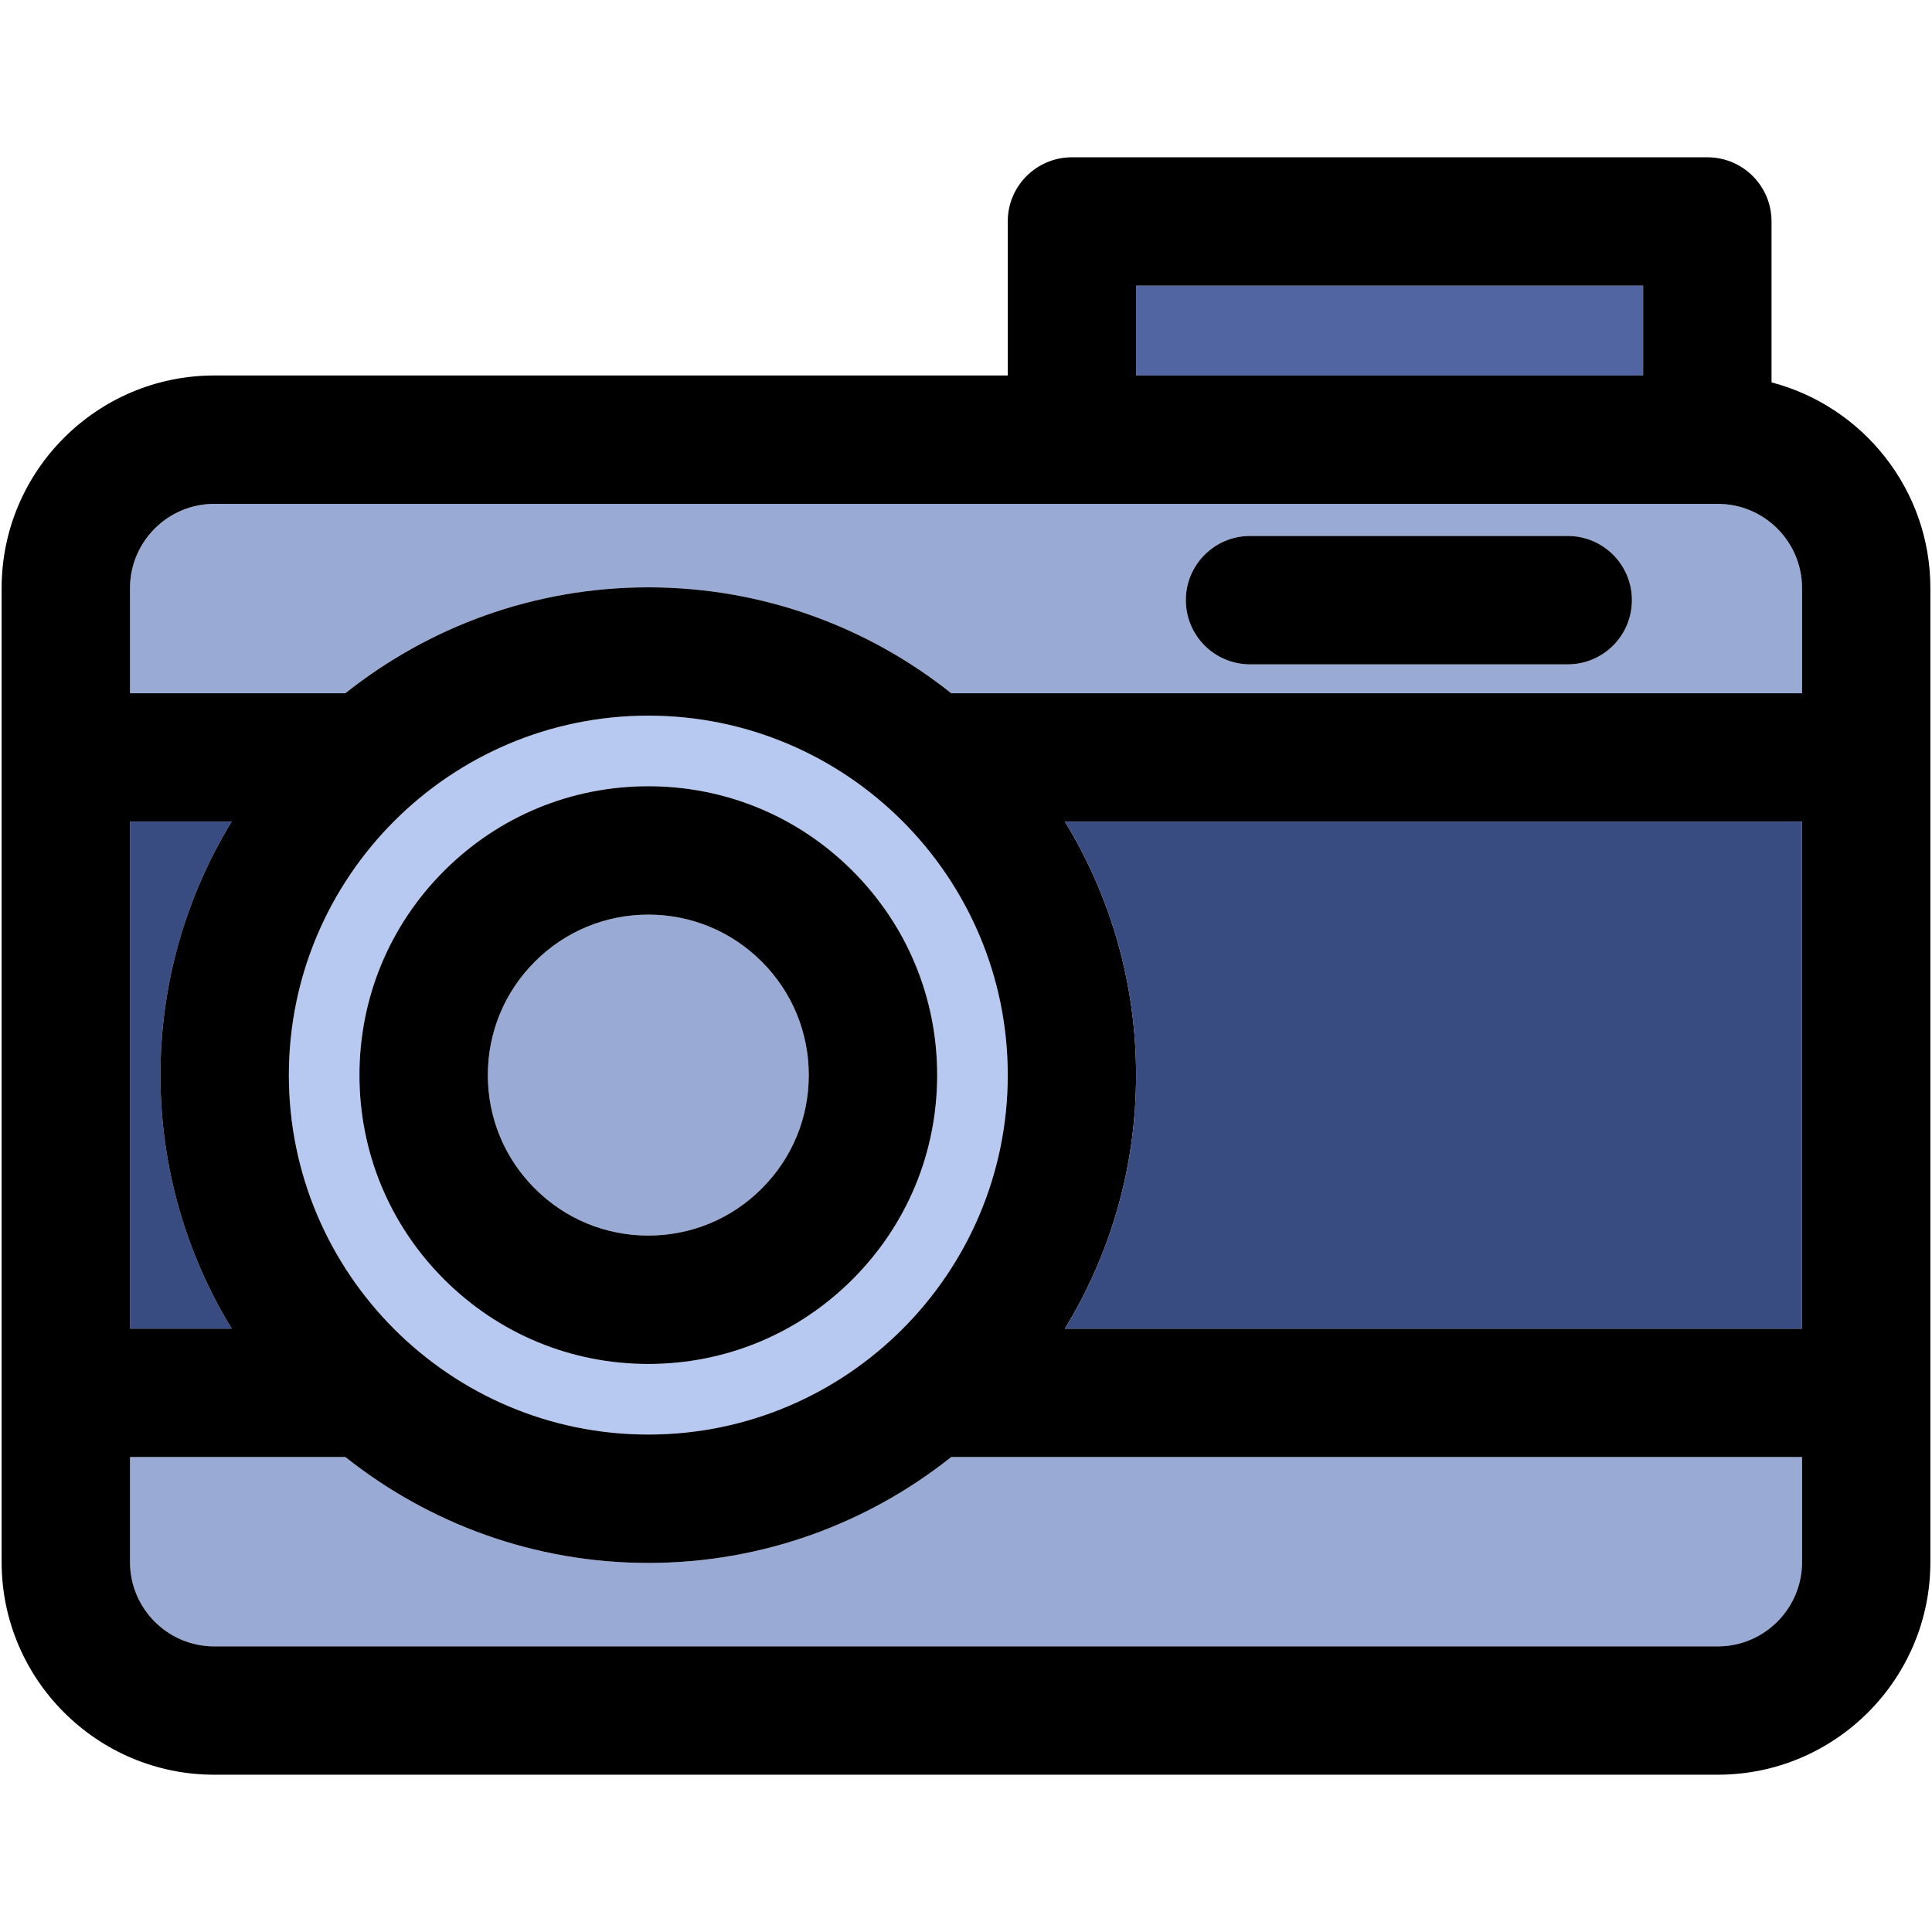<?xml version="1.0" encoding="iso-8859-1"?>
<!-- Generator: Adobe Illustrator 18.0.0, SVG Export Plug-In . SVG Version: 6.00 Build 0)  -->
<!DOCTYPE svg PUBLIC "-//W3C//DTD SVG 1.1//EN" "http://www.w3.org/Graphics/SVG/1.1/DTD/svg11.dtd">
<svg version="1.1" id="Capa_1" xmlns="http://www.w3.org/2000/svg" xmlns:xlink="http://www.w3.org/1999/xlink" x="0px" y="0px"
	 viewBox="0 0 297.5 297.5" style="enable-background:new 0 0 297.5 297.5;" xml:space="preserve">
<g>
	<g id="XMLID_42_">
		<g>
			<rect x="174.94" y="43.98" style="fill:#5065A1;" width="78.08" height="13.84"/>
			<path style="fill:#99ABD5;" d="M277.49,224.36v16.18c0,7.16-5.82,12.98-12.98,12.98H32.99c-7.15,0-12.97-5.82-12.97-12.98v-16.18
				h33.16c12.82,10.19,29.03,16.31,46.65,16.31s33.83-6.12,46.65-16.31H277.49z"/>
			<path style="fill:#99ABD5;" d="M277.49,90.56v16.19H146.48c-12.82-10.2-29.03-16.31-46.65-16.31S66,96.55,53.18,106.75H20.02
				V90.56c0-7.15,5.82-12.97,12.97-12.97h231.52C271.67,77.59,277.49,83.41,277.49,90.56z M251.29,92.41c0-5.45-4.42-9.88-9.88-9.88
				h-48.92c-5.46,0-9.89,4.43-9.89,9.88c0,5.46,4.43,9.89,9.89,9.89h48.92C246.87,102.3,251.29,97.87,251.29,92.41z"/>
			<path style="fill:#99ABD5;" d="M117.3,148.08c4.67,4.67,7.24,10.87,7.24,17.47c0,6.6-2.57,12.81-7.24,17.47
				c-4.66,4.67-10.87,7.24-17.47,7.24s-12.81-2.57-17.47-7.24c-4.67-4.66-7.24-10.87-7.24-17.47c0-6.6,2.57-12.8,7.24-17.47
				c4.66-4.67,10.87-7.24,17.47-7.24S112.64,143.41,117.3,148.08z"/>
			<path style="fill:#B8C9F1;" d="M99.83,110.2c30.52,0,55.35,24.83,55.35,55.35s-24.83,55.35-55.35,55.35s-55.35-24.83-55.35-55.35
				S69.31,110.2,99.83,110.2z M144.31,165.55c0-11.88-4.63-23.05-13.03-31.45c-8.4-8.4-19.57-13.03-31.45-13.03
				s-23.05,4.63-31.45,13.03c-8.4,8.4-13.03,19.57-13.03,31.45c0,11.88,4.63,23.05,13.03,31.45s19.57,13.03,31.45,13.03
				s23.05-4.63,31.45-13.03S144.31,177.43,144.31,165.55z"/>
			<path style="fill:#394C81;" d="M20.02,126.51h15.66c-6.95,11.39-10.97,24.75-10.97,39.04c0,14.29,4.02,27.66,10.97,39.04H20.02
				V126.51z"/>
			<path d="M297.25,90.56v149.98c0,18.06-14.68,32.74-32.74,32.74H32.99c-18.05,0-32.74-14.68-32.74-32.74V90.56
				c0-18.05,14.69-32.74,32.74-32.74h122.19V34.1c0-5.46,4.42-9.88,9.88-9.88h97.85c5.46,0,9.88,4.42,9.88,9.88v24.78
				C286.85,62.56,297.25,75.37,297.25,90.56z M277.49,240.54v-16.18H146.48c-12.82,10.19-29.03,16.31-46.65,16.31
				S66,234.55,53.18,224.36H20.02v16.18c0,7.16,5.82,12.98,12.97,12.98h231.52C271.67,253.52,277.49,247.7,277.49,240.54z
				 M277.49,204.59v-78.08H163.98c6.95,11.39,10.96,24.75,10.96,39.04c0,14.29-4.01,27.66-10.96,39.04H277.49z M277.49,106.75V90.56
				c0-7.15-5.82-12.97-12.98-12.97H32.99c-7.15,0-12.97,5.82-12.97,12.97v16.19h33.16C66,96.55,82.21,90.44,99.83,90.44
				s33.83,6.11,46.65,16.31H277.49z M253.02,57.82V43.98h-78.08v13.84H253.02z M155.18,165.55c0-30.52-24.83-55.35-55.35-55.35
				s-55.35,24.83-55.35,55.35s24.83,55.35,55.35,55.35S155.18,196.07,155.18,165.55z M35.68,126.51H20.02v78.08h15.66
				c-6.95-11.38-10.97-24.75-10.97-39.04C24.71,151.26,28.73,137.9,35.68,126.51z"/>
			<path style="fill:#394C81;" d="M277.49,126.51v78.08H163.98c6.95-11.38,10.96-24.75,10.96-39.04c0-14.29-4.01-27.65-10.96-39.04
				H277.49z"/>
			<path d="M241.41,82.53c5.46,0,9.88,4.43,9.88,9.88c0,5.46-4.42,9.89-9.88,9.89h-48.92c-5.46,0-9.89-4.43-9.89-9.89
				c0-5.45,4.43-9.88,9.89-9.88H241.41z"/>
			<path d="M131.28,134.1c8.4,8.4,13.03,19.57,13.03,31.45c0,11.88-4.63,23.05-13.03,31.45s-19.57,13.03-31.45,13.03
				S76.78,205.4,68.38,197s-13.03-19.57-13.03-31.45c0-11.88,4.63-23.05,13.03-31.45c8.4-8.4,19.57-13.03,31.45-13.03
				S122.88,125.7,131.28,134.1z M124.54,165.55c0-6.6-2.57-12.8-7.24-17.47c-4.66-4.67-10.87-7.24-17.47-7.24
				s-12.81,2.57-17.47,7.24c-4.67,4.67-7.24,10.87-7.24,17.47c0,6.6,2.57,12.81,7.24,17.47c4.66,4.67,10.87,7.24,17.47,7.24
				s12.81-2.57,17.47-7.24C121.97,178.36,124.54,172.15,124.54,165.55z"/>
		</g>
		<g>
		</g>
	</g>
</g>
<g>
</g>
<g>
</g>
<g>
</g>
<g>
</g>
<g>
</g>
<g>
</g>
<g>
</g>
<g>
</g>
<g>
</g>
<g>
</g>
<g>
</g>
<g>
</g>
<g>
</g>
<g>
</g>
<g>
</g>
</svg>
